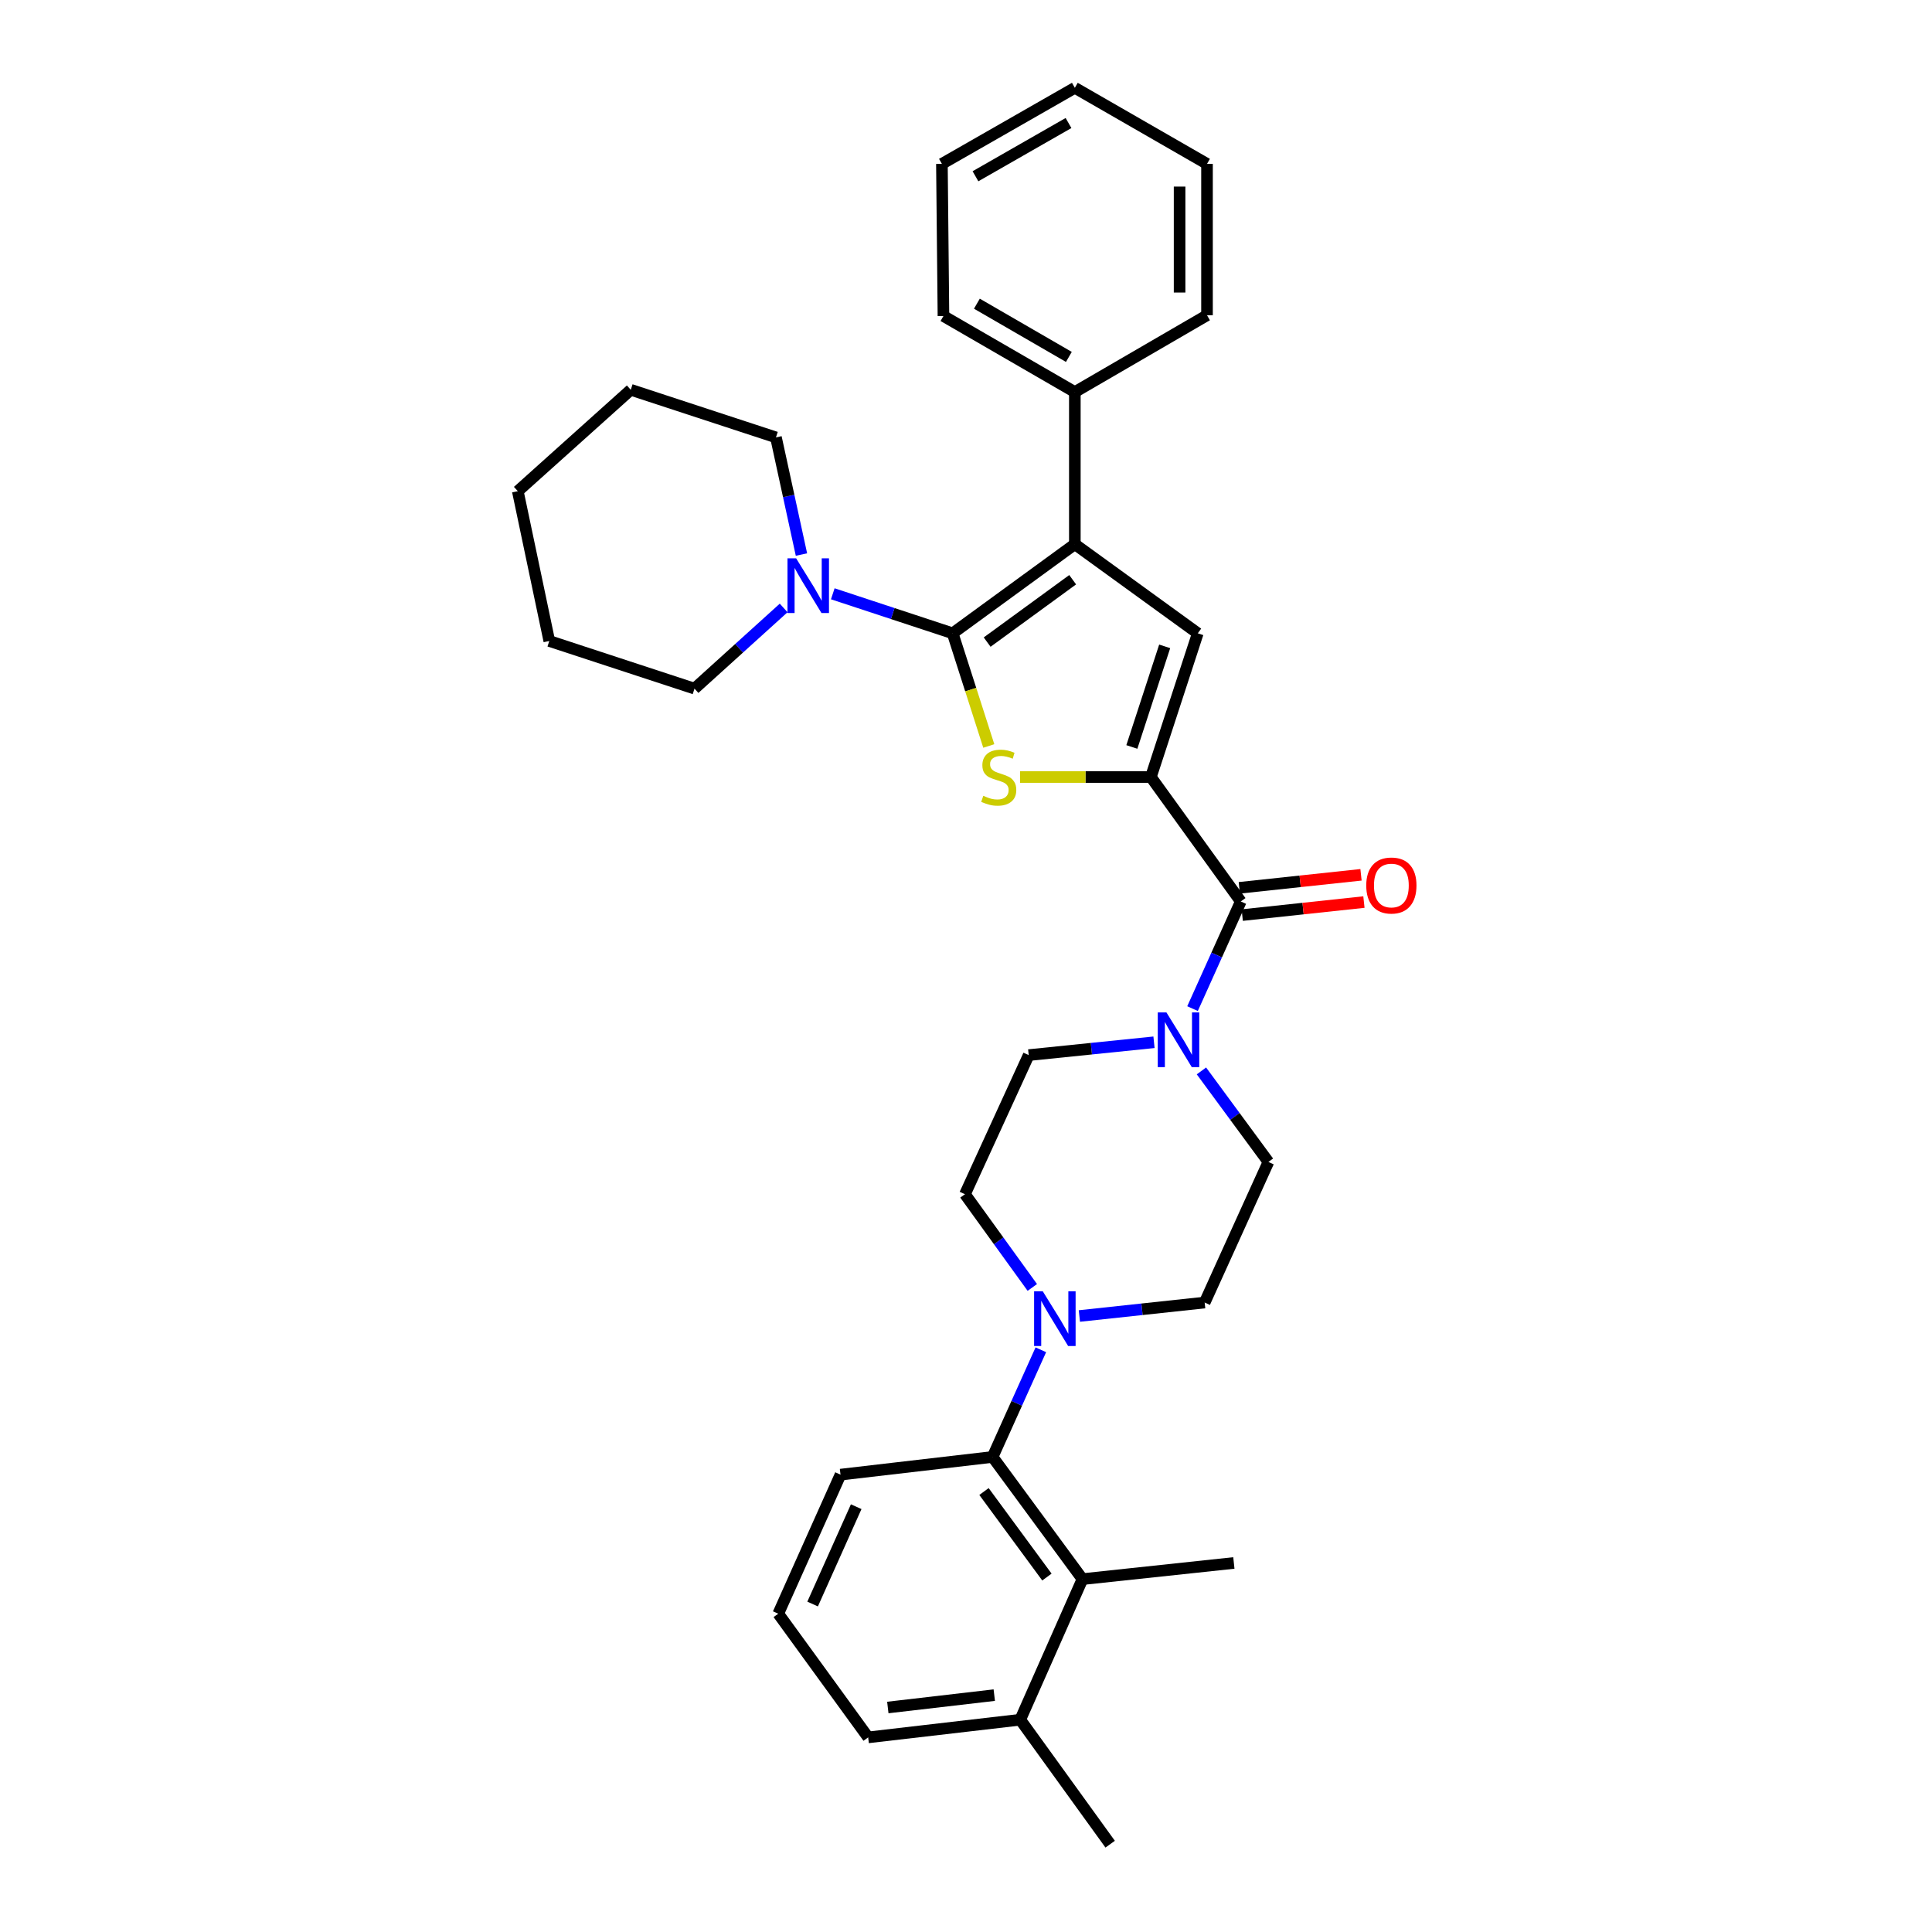 <?xml version='1.0' encoding='iso-8859-1'?>
<svg version='1.1' baseProfile='full'
              xmlns='http://www.w3.org/2000/svg'
                      xmlns:rdkit='http://www.rdkit.org/xml'
                      xmlns:xlink='http://www.w3.org/1999/xlink'
                  xml:space='preserve'
width='1000px' height='1000px' viewBox='0 0 1000 1000'>
<!-- END OF HEADER -->
<rect style='opacity:1.0;fill:#FFFFFF;stroke:none' width='1000' height='1000' x='0' y='0'> </rect>
<path class='bond-1' d='M 493.098,327.802 L 502.446,356.959' style='fill:none;fill-rule:evenodd;stroke:#000000;stroke-width:6px;stroke-linecap:butt;stroke-linejoin:miter;stroke-opacity:1' />
<path class='bond-1' d='M 502.446,356.959 L 511.794,386.116' style='fill:none;fill-rule:evenodd;stroke:#CCCC00;stroke-width:6px;stroke-linecap:butt;stroke-linejoin:miter;stroke-opacity:1' />
<path class='bond-2' d='M 493.098,327.802 L 556.336,281.68' style='fill:none;fill-rule:evenodd;stroke:#000000;stroke-width:6px;stroke-linecap:butt;stroke-linejoin:miter;stroke-opacity:1' />
<path class='bond-2' d='M 510.946,332.35 L 555.213,300.064' style='fill:none;fill-rule:evenodd;stroke:#000000;stroke-width:6px;stroke-linecap:butt;stroke-linejoin:miter;stroke-opacity:1' />
<path class='bond-6' d='M 493.098,327.802 L 462.073,317.574' style='fill:none;fill-rule:evenodd;stroke:#000000;stroke-width:6px;stroke-linecap:butt;stroke-linejoin:miter;stroke-opacity:1' />
<path class='bond-6' d='M 462.073,317.574 L 431.048,307.346' style='fill:none;fill-rule:evenodd;stroke:#0000FF;stroke-width:6px;stroke-linecap:butt;stroke-linejoin:miter;stroke-opacity:1' />
<path class='bond-0' d='M 595.694,402.189 L 561.845,402.189' style='fill:none;fill-rule:evenodd;stroke:#000000;stroke-width:6px;stroke-linecap:butt;stroke-linejoin:miter;stroke-opacity:1' />
<path class='bond-0' d='M 561.845,402.189 L 527.996,402.189' style='fill:none;fill-rule:evenodd;stroke:#CCCC00;stroke-width:6px;stroke-linecap:butt;stroke-linejoin:miter;stroke-opacity:1' />
<path class='bond-4' d='M 595.694,402.189 L 642.226,466.595' style='fill:none;fill-rule:evenodd;stroke:#000000;stroke-width:6px;stroke-linecap:butt;stroke-linejoin:miter;stroke-opacity:1' />
<path class='bond-32' d='M 595.694,402.189 L 619.969,327.802' style='fill:none;fill-rule:evenodd;stroke:#000000;stroke-width:6px;stroke-linecap:butt;stroke-linejoin:miter;stroke-opacity:1' />
<path class='bond-32' d='M 585.844,386.628 L 602.837,334.557' style='fill:none;fill-rule:evenodd;stroke:#000000;stroke-width:6px;stroke-linecap:butt;stroke-linejoin:miter;stroke-opacity:1' />
<path class='bond-3' d='M 556.336,281.68 L 619.969,327.802' style='fill:none;fill-rule:evenodd;stroke:#000000;stroke-width:6px;stroke-linecap:butt;stroke-linejoin:miter;stroke-opacity:1' />
<path class='bond-10' d='M 556.336,281.68 L 556.336,202.925' style='fill:none;fill-rule:evenodd;stroke:#000000;stroke-width:6px;stroke-linecap:butt;stroke-linejoin:miter;stroke-opacity:1' />
<path class='bond-5' d='M 642.226,466.595 L 629.741,494.328' style='fill:none;fill-rule:evenodd;stroke:#000000;stroke-width:6px;stroke-linecap:butt;stroke-linejoin:miter;stroke-opacity:1' />
<path class='bond-5' d='M 629.741,494.328 L 617.255,522.06' style='fill:none;fill-rule:evenodd;stroke:#0000FF;stroke-width:6px;stroke-linecap:butt;stroke-linejoin:miter;stroke-opacity:1' />
<path class='bond-13' d='M 642.981,473.65 L 674.473,470.28' style='fill:none;fill-rule:evenodd;stroke:#000000;stroke-width:6px;stroke-linecap:butt;stroke-linejoin:miter;stroke-opacity:1' />
<path class='bond-13' d='M 674.473,470.28 L 705.965,466.91' style='fill:none;fill-rule:evenodd;stroke:#FF0000;stroke-width:6px;stroke-linecap:butt;stroke-linejoin:miter;stroke-opacity:1' />
<path class='bond-13' d='M 641.471,459.539 L 672.963,456.169' style='fill:none;fill-rule:evenodd;stroke:#000000;stroke-width:6px;stroke-linecap:butt;stroke-linejoin:miter;stroke-opacity:1' />
<path class='bond-13' d='M 672.963,456.169 L 704.454,452.799' style='fill:none;fill-rule:evenodd;stroke:#FF0000;stroke-width:6px;stroke-linecap:butt;stroke-linejoin:miter;stroke-opacity:1' />
<path class='bond-11' d='M 621.862,554.306 L 639.199,577.864' style='fill:none;fill-rule:evenodd;stroke:#0000FF;stroke-width:6px;stroke-linecap:butt;stroke-linejoin:miter;stroke-opacity:1' />
<path class='bond-11' d='M 639.199,577.864 L 656.536,601.422' style='fill:none;fill-rule:evenodd;stroke:#000000;stroke-width:6px;stroke-linecap:butt;stroke-linejoin:miter;stroke-opacity:1' />
<path class='bond-12' d='M 597.307,539.482 L 564.881,542.802' style='fill:none;fill-rule:evenodd;stroke:#0000FF;stroke-width:6px;stroke-linecap:butt;stroke-linejoin:miter;stroke-opacity:1' />
<path class='bond-12' d='M 564.881,542.802 L 532.455,546.122' style='fill:none;fill-rule:evenodd;stroke:#000000;stroke-width:6px;stroke-linecap:butt;stroke-linejoin:miter;stroke-opacity:1' />
<path class='bond-18' d='M 414.831,287.032 L 408.232,256.714' style='fill:none;fill-rule:evenodd;stroke:#0000FF;stroke-width:6px;stroke-linecap:butt;stroke-linejoin:miter;stroke-opacity:1' />
<path class='bond-18' d='M 408.232,256.714 L 401.633,226.396' style='fill:none;fill-rule:evenodd;stroke:#000000;stroke-width:6px;stroke-linecap:butt;stroke-linejoin:miter;stroke-opacity:1' />
<path class='bond-19' d='M 405.615,314.674 L 382.546,335.556' style='fill:none;fill-rule:evenodd;stroke:#0000FF;stroke-width:6px;stroke-linecap:butt;stroke-linejoin:miter;stroke-opacity:1' />
<path class='bond-19' d='M 382.546,335.556 L 359.477,356.437' style='fill:none;fill-rule:evenodd;stroke:#000000;stroke-width:6px;stroke-linecap:butt;stroke-linejoin:miter;stroke-opacity:1' />
<path class='bond-7' d='M 534.327,666.38 L 516.893,642.25' style='fill:none;fill-rule:evenodd;stroke:#0000FF;stroke-width:6px;stroke-linecap:butt;stroke-linejoin:miter;stroke-opacity:1' />
<path class='bond-7' d='M 516.893,642.25 L 499.46,618.12' style='fill:none;fill-rule:evenodd;stroke:#000000;stroke-width:6px;stroke-linecap:butt;stroke-linejoin:miter;stroke-opacity:1' />
<path class='bond-8' d='M 538.734,698.649 L 526.248,726.382' style='fill:none;fill-rule:evenodd;stroke:#0000FF;stroke-width:6px;stroke-linecap:butt;stroke-linejoin:miter;stroke-opacity:1' />
<path class='bond-8' d='M 526.248,726.382 L 513.762,754.114' style='fill:none;fill-rule:evenodd;stroke:#000000;stroke-width:6px;stroke-linecap:butt;stroke-linejoin:miter;stroke-opacity:1' />
<path class='bond-35' d='M 558.682,681.162 L 591.108,677.677' style='fill:none;fill-rule:evenodd;stroke:#0000FF;stroke-width:6px;stroke-linecap:butt;stroke-linejoin:miter;stroke-opacity:1' />
<path class='bond-35' d='M 591.108,677.677 L 623.533,674.193' style='fill:none;fill-rule:evenodd;stroke:#000000;stroke-width:6px;stroke-linecap:butt;stroke-linejoin:miter;stroke-opacity:1' />
<path class='bond-9' d='M 513.762,754.114 L 560.294,817.353' style='fill:none;fill-rule:evenodd;stroke:#000000;stroke-width:6px;stroke-linecap:butt;stroke-linejoin:miter;stroke-opacity:1' />
<path class='bond-9' d='M 509.311,772.011 L 541.884,816.278' style='fill:none;fill-rule:evenodd;stroke:#000000;stroke-width:6px;stroke-linecap:butt;stroke-linejoin:miter;stroke-opacity:1' />
<path class='bond-17' d='M 513.762,754.114 L 435.046,763.268' style='fill:none;fill-rule:evenodd;stroke:#000000;stroke-width:6px;stroke-linecap:butt;stroke-linejoin:miter;stroke-opacity:1' />
<path class='bond-16' d='M 560.294,817.353 L 528.08,890.124' style='fill:none;fill-rule:evenodd;stroke:#000000;stroke-width:6px;stroke-linecap:butt;stroke-linejoin:miter;stroke-opacity:1' />
<path class='bond-20' d='M 560.294,817.353 L 638.647,808.988' style='fill:none;fill-rule:evenodd;stroke:#000000;stroke-width:6px;stroke-linecap:butt;stroke-linejoin:miter;stroke-opacity:1' />
<path class='bond-23' d='M 556.336,202.925 L 488.328,163.567' style='fill:none;fill-rule:evenodd;stroke:#000000;stroke-width:6px;stroke-linecap:butt;stroke-linejoin:miter;stroke-opacity:1' />
<path class='bond-23' d='M 553.243,184.738 L 505.637,157.188' style='fill:none;fill-rule:evenodd;stroke:#000000;stroke-width:6px;stroke-linecap:butt;stroke-linejoin:miter;stroke-opacity:1' />
<path class='bond-24' d='M 556.336,202.925 L 624.747,163.173' style='fill:none;fill-rule:evenodd;stroke:#000000;stroke-width:6px;stroke-linecap:butt;stroke-linejoin:miter;stroke-opacity:1' />
<path class='bond-15' d='M 656.536,601.422 L 623.533,674.193' style='fill:none;fill-rule:evenodd;stroke:#000000;stroke-width:6px;stroke-linecap:butt;stroke-linejoin:miter;stroke-opacity:1' />
<path class='bond-14' d='M 532.455,546.122 L 499.46,618.12' style='fill:none;fill-rule:evenodd;stroke:#000000;stroke-width:6px;stroke-linecap:butt;stroke-linejoin:miter;stroke-opacity:1' />
<path class='bond-25' d='M 528.08,890.124 L 574.62,954.545' style='fill:none;fill-rule:evenodd;stroke:#000000;stroke-width:6px;stroke-linecap:butt;stroke-linejoin:miter;stroke-opacity:1' />
<path class='bond-36' d='M 528.08,890.124 L 449.364,899.27' style='fill:none;fill-rule:evenodd;stroke:#000000;stroke-width:6px;stroke-linecap:butt;stroke-linejoin:miter;stroke-opacity:1' />
<path class='bond-36' d='M 514.634,877.399 L 459.534,883.801' style='fill:none;fill-rule:evenodd;stroke:#000000;stroke-width:6px;stroke-linecap:butt;stroke-linejoin:miter;stroke-opacity:1' />
<path class='bond-21' d='M 435.046,763.268 L 402.824,835.242' style='fill:none;fill-rule:evenodd;stroke:#000000;stroke-width:6px;stroke-linecap:butt;stroke-linejoin:miter;stroke-opacity:1' />
<path class='bond-21' d='M 443.166,779.863 L 420.61,830.245' style='fill:none;fill-rule:evenodd;stroke:#000000;stroke-width:6px;stroke-linecap:butt;stroke-linejoin:miter;stroke-opacity:1' />
<path class='bond-27' d='M 401.633,226.396 L 326.482,201.75' style='fill:none;fill-rule:evenodd;stroke:#000000;stroke-width:6px;stroke-linecap:butt;stroke-linejoin:miter;stroke-opacity:1' />
<path class='bond-26' d='M 359.477,356.437 L 284.317,331.776' style='fill:none;fill-rule:evenodd;stroke:#000000;stroke-width:6px;stroke-linecap:butt;stroke-linejoin:miter;stroke-opacity:1' />
<path class='bond-22' d='M 402.824,835.242 L 449.364,899.27' style='fill:none;fill-rule:evenodd;stroke:#000000;stroke-width:6px;stroke-linecap:butt;stroke-linejoin:miter;stroke-opacity:1' />
<path class='bond-28' d='M 488.328,163.567 L 487.531,84.82' style='fill:none;fill-rule:evenodd;stroke:#000000;stroke-width:6px;stroke-linecap:butt;stroke-linejoin:miter;stroke-opacity:1' />
<path class='bond-29' d='M 624.747,163.173 L 624.747,84.82' style='fill:none;fill-rule:evenodd;stroke:#000000;stroke-width:6px;stroke-linecap:butt;stroke-linejoin:miter;stroke-opacity:1' />
<path class='bond-29' d='M 610.556,151.42 L 610.556,96.573' style='fill:none;fill-rule:evenodd;stroke:#000000;stroke-width:6px;stroke-linecap:butt;stroke-linejoin:miter;stroke-opacity:1' />
<path class='bond-31' d='M 284.317,331.776 L 268.013,254.235' style='fill:none;fill-rule:evenodd;stroke:#000000;stroke-width:6px;stroke-linecap:butt;stroke-linejoin:miter;stroke-opacity:1' />
<path class='bond-33' d='M 326.482,201.75 L 268.013,254.235' style='fill:none;fill-rule:evenodd;stroke:#000000;stroke-width:6px;stroke-linecap:butt;stroke-linejoin:miter;stroke-opacity:1' />
<path class='bond-34' d='M 487.531,84.82 L 556.336,45.455' style='fill:none;fill-rule:evenodd;stroke:#000000;stroke-width:6px;stroke-linecap:butt;stroke-linejoin:miter;stroke-opacity:1' />
<path class='bond-34' d='M 504.9,91.233 L 553.063,63.677' style='fill:none;fill-rule:evenodd;stroke:#000000;stroke-width:6px;stroke-linecap:butt;stroke-linejoin:miter;stroke-opacity:1' />
<path class='bond-30' d='M 624.747,84.82 L 556.336,45.455' style='fill:none;fill-rule:evenodd;stroke:#000000;stroke-width:6px;stroke-linecap:butt;stroke-linejoin:miter;stroke-opacity:1' />
<path  class='atom-2' d='M 508.947 411.909
Q 509.267 412.029, 510.587 412.589
Q 511.907 413.149, 513.347 413.509
Q 514.827 413.829, 516.267 413.829
Q 518.947 413.829, 520.507 412.549
Q 522.067 411.229, 522.067 408.949
Q 522.067 407.389, 521.267 406.429
Q 520.507 405.469, 519.307 404.949
Q 518.107 404.429, 516.107 403.829
Q 513.587 403.069, 512.067 402.349
Q 510.587 401.629, 509.507 400.109
Q 508.467 398.589, 508.467 396.029
Q 508.467 392.469, 510.867 390.269
Q 513.307 388.069, 518.107 388.069
Q 521.387 388.069, 525.107 389.629
L 524.187 392.709
Q 520.787 391.309, 518.227 391.309
Q 515.467 391.309, 513.947 392.469
Q 512.427 393.589, 512.467 395.549
Q 512.467 397.069, 513.227 397.989
Q 514.027 398.909, 515.147 399.429
Q 516.307 399.949, 518.227 400.549
Q 520.787 401.349, 522.307 402.149
Q 523.827 402.949, 524.907 404.589
Q 526.027 406.189, 526.027 408.949
Q 526.027 412.869, 523.387 414.989
Q 520.787 417.069, 516.427 417.069
Q 513.907 417.069, 511.987 416.509
Q 510.107 415.989, 507.867 415.069
L 508.947 411.909
' fill='#CCCC00'/>
<path  class='atom-6' d='M 603.736 524.023
L 613.016 539.023
Q 613.936 540.503, 615.416 543.183
Q 616.896 545.863, 616.976 546.023
L 616.976 524.023
L 620.736 524.023
L 620.736 552.343
L 616.856 552.343
L 606.896 535.943
Q 605.736 534.023, 604.496 531.823
Q 603.296 529.623, 602.936 528.943
L 602.936 552.343
L 599.256 552.343
L 599.256 524.023
L 603.736 524.023
' fill='#0000FF'/>
<path  class='atom-7' d='M 412.08 288.996
L 421.36 303.996
Q 422.28 305.476, 423.76 308.156
Q 425.24 310.836, 425.32 310.996
L 425.32 288.996
L 429.08 288.996
L 429.08 317.316
L 425.2 317.316
L 415.24 300.916
Q 414.08 298.996, 412.84 296.796
Q 411.64 294.596, 411.28 293.916
L 411.28 317.316
L 407.6 317.316
L 407.6 288.996
L 412.08 288.996
' fill='#0000FF'/>
<path  class='atom-8' d='M 539.732 668.366
L 549.012 683.366
Q 549.932 684.846, 551.412 687.526
Q 552.892 690.206, 552.972 690.366
L 552.972 668.366
L 556.732 668.366
L 556.732 696.686
L 552.852 696.686
L 542.892 680.286
Q 541.732 678.366, 540.492 676.166
Q 539.292 673.966, 538.932 673.286
L 538.932 696.686
L 535.252 696.686
L 535.252 668.366
L 539.732 668.366
' fill='#0000FF'/>
<path  class='atom-14' d='M 707.169 458.333
Q 707.169 451.533, 710.529 447.733
Q 713.889 443.933, 720.169 443.933
Q 726.449 443.933, 729.809 447.733
Q 733.169 451.533, 733.169 458.333
Q 733.169 465.213, 729.769 469.133
Q 726.369 473.013, 720.169 473.013
Q 713.929 473.013, 710.529 469.133
Q 707.169 465.253, 707.169 458.333
M 720.169 469.813
Q 724.489 469.813, 726.809 466.933
Q 729.169 464.013, 729.169 458.333
Q 729.169 452.773, 726.809 449.973
Q 724.489 447.133, 720.169 447.133
Q 715.849 447.133, 713.489 449.933
Q 711.169 452.733, 711.169 458.333
Q 711.169 464.053, 713.489 466.933
Q 715.849 469.813, 720.169 469.813
' fill='#FF0000'/>
</svg>

